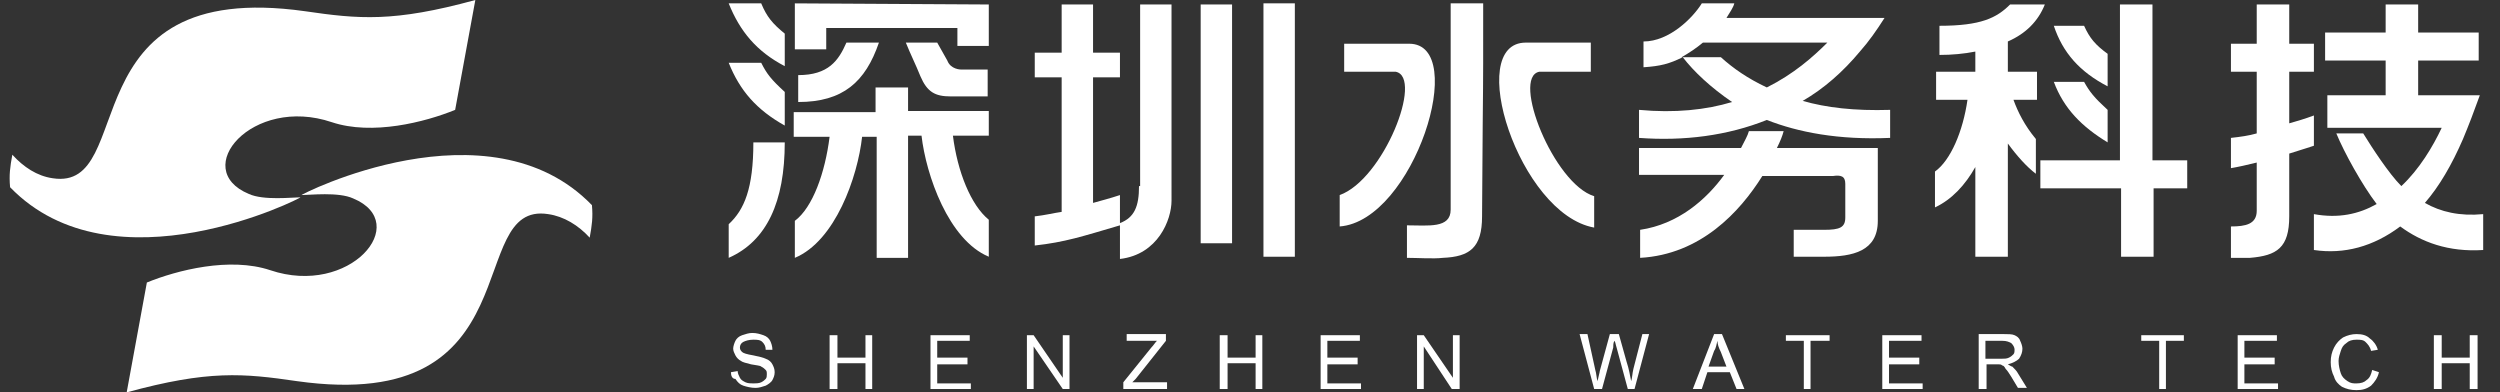 <?xml version="1.0" encoding="utf-8"?>
<!-- Generator: Adobe Illustrator 21.0.0, SVG Export Plug-In . SVG Version: 6.00 Build 0)  -->
<svg version="1.1" id="图层_1" xmlns="http://www.w3.org/2000/svg" xmlns:xlink="http://www.w3.org/1999/xlink" x="0px" y="0px"
	 viewBox="0 0 223 35" style="enable-background:new 0 0 223 35;" xml:space="preserve">
<rect x="0" y="0" width="223" height="35" fill="#333333" stroke="none"/>
<style type="text/css">
	.st0{fill-rule:evenodd;clip-rule:evenodd;fill:#FFFFFF;}
	.st1{fill:#FFFFFF;}
</style>
<path class="st0" d="M4.7,15.9C12.4,17.1,5.9-2,27.2,1c4.8,0.7,7.9,1,15.2-1l-1.8,9.8c-2.7,1.1-7.4,2.3-11,1.1
	c-7.1-2.4-12.7,4.2-7.4,6.4c1.3,0.6,3.9,0.3,4.6,0.3c0.2,0-16.7,8.6-25.9-0.9c-0.1-1.1,0-1.8,0.2-2.9C2.1,14.9,3.3,15.7,4.7,15.9"/>
<path class="st0" d="M48.9,19.1C41.3,17.9,47.8,37,26.5,34c-4.8-0.7-7.9-1-15.2,1l1.8-9.8c2.7-1.1,7.4-2.3,11-1.1
	c7.1,2.4,12.7-4.2,7.4-6.4c-1.3-0.6-3.9-0.3-4.6-0.3c-0.2,0,16.7-8.6,25.9,0.9c0.1,1.1,0,1.8-0.2,2.9C51.6,20.1,50.3,19.3,48.9,19.1
	"/>
<path class="st0" d="M119.8,6.4l4.7,0c2.5,0.5-1.1,9.6-5,11v2.8c6.6-0.5,11.6-16.3,6.2-16.3h-5.8V6.4z M132.3,0.3h-2.9v18.4
	c0,1.7-2,1.4-3.9,1.4v2.9c0.9,0,2.4,0.1,3.2,0c2.4-0.1,3.5-0.9,3.5-3.7C132.3,3.2,132.3,11.3,132.3,0.3 M141.9,6.4h-4.6
	c-2.5,0.5,1.3,10,4.9,11.1v2.8c-6.7-1.2-11.6-16.5-6.1-16.5h5.8V6.4z"/>
<path class="st0" d="M81,7.8h-2.9v2.2h-7.3v2.2H74c-0.4,3.2-1.5,6.3-3.1,7.5v3.3c3.6-1.5,5.6-7.2,6-10.8h1.3l0,10.8H81V12.1h1.2
	c0.4,3.5,2.4,9.3,6,10.8v-3.3c-1.6-1.3-2.8-4.3-3.2-7.5h3.2V9.9H81V7.8z M75.5,3.8c-0.7,1.6-1.6,2.9-4.3,2.9v2.4c4,0,6-1.8,7.2-5.3
	H75.5z M70.9,0.3v4.1h2.8V2.5l11.7,0v1.6h2.8V0.4L70.9,0.3z M65,20v3c3.4-1.5,5-5,5-10.3h-2.8C67.2,16.8,66.4,18.7,65,20 M84.5,5.4
	l-0.9-1.6h-2.8c0.4,1,0.9,2,1.3,3c0.6,1.4,1.3,1.8,2.7,1.8h3.3V6.2h-2.4C85.7,6.2,84.8,6.2,84.5,5.4 M67.9,0.3H65
	c1,2.5,2.5,4.3,5,5.6V3C68.9,2.1,68.4,1.5,67.9,0.3 M67.9,5.6H65c1,2.5,2.5,4.2,5,5.6V8.2C68.8,7.1,68.4,6.6,67.9,5.6"/>
<path class="st0" d="M112.7,22.9h2.8l0-22.6h-2.8L112.7,22.9z M107.1,21.7l2.8,0l0-21.3h-2.8L107.1,21.7z M101.6,16.6
	c0,1.8-0.4,2.8-1.7,3.3v-2.5c-0.9,0.3-1.7,0.5-2.4,0.7V6.9h2.4V4.7h-2.4V0.4h-2.8l0,4.3h-2.4v2.2h2.4v12c-0.7,0.1-1.5,0.3-2.4,0.4
	v2.6c2.7-0.3,4.2-0.8,7.6-1.8v3c3.4-0.4,4.6-3.5,4.6-5.2V0.4h-2.8V16.6z"/>
<path class="st0" d="M164.6,16.4v3c0,0.9-0.5,1.1-1.9,1.1H160l0,2.4h2.7c2.6,0,4.8-0.5,4.8-3.2c0-2.2,0-4.4,0-6.5h-9
	c0.3-0.6,0.5-1.1,0.6-1.5l-3.1,0c-0.1,0.4-0.4,0.9-0.7,1.5c-3,0-6,0-9.1,0v2.4h7.6c-1.6,2.2-4.1,4.4-7.5,4.9v2.5
	c5.4-0.3,8.9-4.1,10.9-7.3h6.3C164.2,15.6,164.6,15.7,164.6,16.4 M160.8,9c1.9-1.1,3.6-2.6,5.1-4.4c0.8-0.9,1.5-1.9,2.2-3
	c-4.7,0-9.4,0-14.1,0c0.3-0.5,0.6-0.9,0.7-1.3h-2.9c-0.8,1.3-2.9,3.4-5.2,3.4V6c1.5-0.1,2.3-0.3,3.5-0.9c1,1.3,2.5,2.7,4.4,4
	c-2.3,0.7-5.1,1-8.3,0.7v2.5c4,0.3,7.9-0.2,11.4-1.6c2.8,1.1,6.4,1.8,11,1.6V9.8C165.4,9.9,162.9,9.6,160.8,9 M153.5,5.1H150
	c0.7-0.4,1.3-0.8,1.9-1.3v0l11.1,0c-1.3,1.3-3,2.8-5.4,4C155.9,7,154.6,6.1,153.5,5.1"/>
<path class="st1" d="M179,6.4l2.7,0v2.5h-2.1c0.4,1.1,1,2.3,2,3.5v3.1c-0.8-0.6-1.7-1.6-2.5-2.7l0,10.1h-2.9v-8
	c-0.9,1.6-2.1,2.9-3.6,3.6v-3.2c1.4-1,2.5-3.6,2.9-6.4h-2.8V6.4h3.5V4.6c-1,0.2-2.1,0.3-3.2,0.3V2.3c3.7,0,5.1-0.7,6.3-1.9h3.1
	c-0.6,1.5-1.7,2.6-3.3,3.3V6.4z M195,14.3l-3,0l0-13.9h-2.9l0,13.9H182v2.5h7.2v6.1h2.9v-6.1h3V14.3z M185.9,7.3h-2.7
	c0.9,2.4,2.5,4,4.8,5.4l0-2.9C186.8,8.7,186.4,8.2,185.9,7.3 M188,7.7V4.8c-1.1-0.8-1.6-1.4-2.1-2.5h-2.7C184,4.7,185.5,6.4,188,7.7
	"/>
<path class="st1" d="M204.2,3.9h2.2v2.5h-2.2c0,1.4,0,1.8,0,4.6c0.7-0.2,1.4-0.4,2.2-0.7V13c0,0-0.9,0.3-2.2,0.7v5.6
	c0,2.8-1.1,3.5-3.5,3.7c-0.4,0-1.1,0-1.7,0v-2.8c1.3,0,2.3-0.2,2.3-1.4v-4.3c-0.8,0.2-1.7,0.4-2.3,0.5v-2.7c0.9-0.1,1.6-0.2,2.3-0.4
	l0,0V6.4H199V3.9h2.3l0-3.5h2.9V3.9z M216.3,18.1c1.3-1.5,2.4-3.4,3.4-5.7c0.5-1.2,1-2.5,1.5-3.9c-0.9,0-3.1,0-5.5,0V5.4h5.4V2.9
	h-5.4V0.4h-2.9v2.5h-5.4v2.5h5.4v3.1h-5.2v2.9l10.2,0c-0.8,1.7-2,3.7-3.6,5.2c-1.1-1.1-2.6-3.4-3.4-4.7l-2.4,0
	c0.7,1.7,2.3,4.6,3.6,6.3c-1.6,0.9-3.4,1.3-5.6,0.9v3.2c2.7,0.4,5.3-0.3,7.7-2.1c1.9,1.4,4.3,2.3,7.4,2.1v-3.2
	C219.4,19.3,217.7,18.9,216.3,18.1"/>
<path class="st1" d="M65.2,33.2l0.6-0.1c0,0.2,0.1,0.4,0.2,0.6c0.1,0.2,0.3,0.3,0.5,0.4c0.2,0.1,0.5,0.1,0.7,0.1
	c0.2,0,0.5,0,0.7-0.1c0.2-0.1,0.3-0.2,0.4-0.3c0.1-0.1,0.1-0.3,0.1-0.4c0-0.2,0-0.3-0.1-0.4c-0.1-0.1-0.2-0.2-0.4-0.3
	c-0.1-0.1-0.4-0.1-0.9-0.2c-0.4-0.1-0.8-0.2-0.9-0.3c-0.2-0.1-0.4-0.3-0.5-0.5c-0.1-0.2-0.2-0.4-0.2-0.6c0-0.2,0.1-0.5,0.2-0.7
	c0.1-0.2,0.3-0.4,0.6-0.5c0.3-0.1,0.6-0.2,0.9-0.2c0.4,0,0.7,0.1,1,0.2c0.3,0.1,0.5,0.3,0.6,0.5c0.1,0.2,0.2,0.5,0.2,0.8l-0.6,0
	c0-0.3-0.1-0.5-0.3-0.7c-0.2-0.2-0.5-0.2-0.8-0.2c-0.4,0-0.7,0.1-0.9,0.2c-0.2,0.1-0.3,0.3-0.3,0.5c0,0.2,0.1,0.3,0.2,0.4
	c0.1,0.1,0.4,0.2,1,0.3c0.5,0.1,0.9,0.2,1.1,0.3c0.3,0.1,0.5,0.3,0.6,0.5c0.1,0.2,0.2,0.4,0.2,0.7c0,0.3-0.1,0.5-0.2,0.7
	c-0.1,0.2-0.4,0.4-0.6,0.5c-0.3,0.1-0.6,0.2-0.9,0.2c-0.4,0-0.8-0.1-1.1-0.2c-0.3-0.1-0.5-0.3-0.7-0.6
	C65.3,33.8,65.2,33.5,65.2,33.2"/>
<polygon class="st1" points="74,34.7 74,29.9 74.7,29.9 74.7,31.9 77.2,31.9 77.2,29.9 77.8,29.9 77.8,34.7 77.2,34.7 77.2,32.4 
	74.7,32.4 74.7,34.7 "/>
<polygon class="st1" points="83,34.7 83,29.9 86.5,29.9 86.5,30.4 83.6,30.4 83.6,31.9 86.3,31.9 86.3,32.5 83.6,32.5 83.6,34.2 
	86.6,34.2 86.6,34.7 "/>
<polygon class="st1" points="91.6,34.7 91.6,29.9 92.2,29.9 94.8,33.7 94.8,29.9 95.4,29.9 95.4,34.7 94.8,34.7 92.2,30.9 
	92.2,34.7 "/>
<path class="st1" d="M100.2,34.7v-0.6l2.5-3.1c0.2-0.2,0.3-0.4,0.5-0.6h-2.7v-0.6h3.5v0.6l-2.7,3.4l-0.3,0.3h3.1v0.6H100.2z"/>
<polygon class="st1" points="108.8,34.7 108.8,29.9 109.5,29.9 109.5,31.9 112,31.9 112,29.9 112.6,29.9 112.6,34.7 112,34.7 
	112,32.4 109.5,32.4 109.5,34.7 "/>
<polygon class="st1" points="117.8,34.7 117.8,29.9 121.3,29.9 121.3,30.4 118.4,30.4 118.4,31.9 121.1,31.9 121.1,32.5 118.4,32.5 
	118.4,34.2 121.4,34.2 121.4,34.7 "/>
<polygon class="st1" points="126.4,34.7 126.4,29.9 127,29.9 129.6,33.7 129.6,29.9 130.2,29.9 130.2,34.7 129.5,34.7 127,30.9 
	127,34.7 "/>
<path class="st1" d="M142.2,34.7l-1.3-4.9h0.7l0.7,3.2c0.1,0.3,0.1,0.7,0.2,1c0.1-0.5,0.2-0.8,0.2-0.9l0.9-3.3h0.8l0.7,2.5
	c0.2,0.6,0.3,1.2,0.4,1.7c0.1-0.3,0.1-0.7,0.2-1.1l0.8-3.1h0.6l-1.3,4.9h-0.6l-1-3.7c-0.1-0.3-0.1-0.5-0.2-0.6
	c-0.1,0.2-0.1,0.4-0.1,0.6l-1,3.7H142.2z"/>
<path class="st1" d="M151,34.7l1.9-4.9h0.7l2,4.9h-0.7l-0.6-1.5h-2l-0.5,1.5H151z M152.4,32.7h1.6l-0.5-1.3c-0.2-0.4-0.3-0.7-0.3-1
	c-0.1,0.3-0.1,0.6-0.3,0.9L152.4,32.7z"/>
<polygon class="st1" points="160.9,34.7 160.9,30.4 159.3,30.4 159.3,29.9 163.2,29.9 163.2,30.4 161.5,30.4 161.5,34.7 "/>
<polygon class="st1" points="167.9,34.7 167.9,29.9 171.4,29.9 171.4,30.4 168.5,30.4 168.5,31.9 171.2,31.9 171.2,32.5 168.5,32.5 
	168.5,34.2 171.5,34.2 171.5,34.7 "/>
<path class="st1" d="M176.5,34.7v-4.9h2.2c0.4,0,0.8,0,1,0.1c0.2,0.1,0.4,0.2,0.5,0.5c0.1,0.2,0.2,0.5,0.2,0.7
	c0,0.3-0.1,0.6-0.3,0.9c-0.2,0.2-0.6,0.4-1,0.5c0.2,0.1,0.3,0.2,0.4,0.2c0.2,0.2,0.4,0.4,0.5,0.6l0.8,1.3H180l-0.6-1
	c-0.2-0.3-0.3-0.5-0.5-0.7c-0.1-0.2-0.2-0.3-0.3-0.3c-0.1-0.1-0.2-0.1-0.3-0.1c-0.1,0-0.2,0-0.4,0h-0.7v2.2H176.5z M177.1,32h1.4
	c0.3,0,0.5,0,0.7-0.1c0.2-0.1,0.3-0.2,0.4-0.3c0.1-0.1,0.1-0.3,0.1-0.4c0-0.2-0.1-0.4-0.3-0.6c-0.2-0.1-0.4-0.2-0.8-0.2h-1.5V32z"/>
<polygon class="st1" points="192.6,34.7 192.6,30.4 191,30.4 191,29.9 194.8,29.9 194.8,30.4 193.2,30.4 193.2,34.7 "/>
<polygon class="st1" points="199.6,34.7 199.6,29.9 203.1,29.9 203.1,30.4 200.2,30.4 200.2,31.9 202.9,31.9 202.9,32.5 200.2,32.5 
	200.2,34.2 203.2,34.2 203.2,34.7 "/>
<path class="st1" d="M211.6,33l0.6,0.2c-0.1,0.5-0.4,0.9-0.7,1.2c-0.4,0.3-0.8,0.4-1.3,0.4c-0.5,0-0.9-0.1-1.3-0.3
	c-0.3-0.2-0.6-0.5-0.7-0.9c-0.2-0.4-0.3-0.8-0.3-1.3c0-0.5,0.1-0.9,0.3-1.3c0.2-0.4,0.5-0.7,0.8-0.9c0.4-0.2,0.8-0.3,1.2-0.3
	c0.5,0,0.9,0.1,1.2,0.4c0.3,0.2,0.6,0.6,0.7,1l-0.6,0.1c-0.1-0.4-0.3-0.6-0.5-0.8c-0.2-0.2-0.5-0.2-0.8-0.2c-0.4,0-0.7,0.1-0.9,0.3
	c-0.3,0.2-0.4,0.4-0.5,0.7c-0.1,0.3-0.2,0.6-0.2,0.9c0,0.4,0.1,0.8,0.2,1.1c0.1,0.3,0.3,0.5,0.6,0.7c0.3,0.2,0.5,0.2,0.8,0.2
	c0.4,0,0.7-0.1,0.9-0.3C211.4,33.7,211.5,33.4,211.6,33"/>
<polygon class="st1" points="217.1,34.7 217.1,29.9 217.8,29.9 217.8,31.9 220.3,31.9 220.3,29.9 221,29.9 221,34.7 220.3,34.7 
	220.3,32.4 217.8,32.4 217.8,34.7 "/>
</svg>
